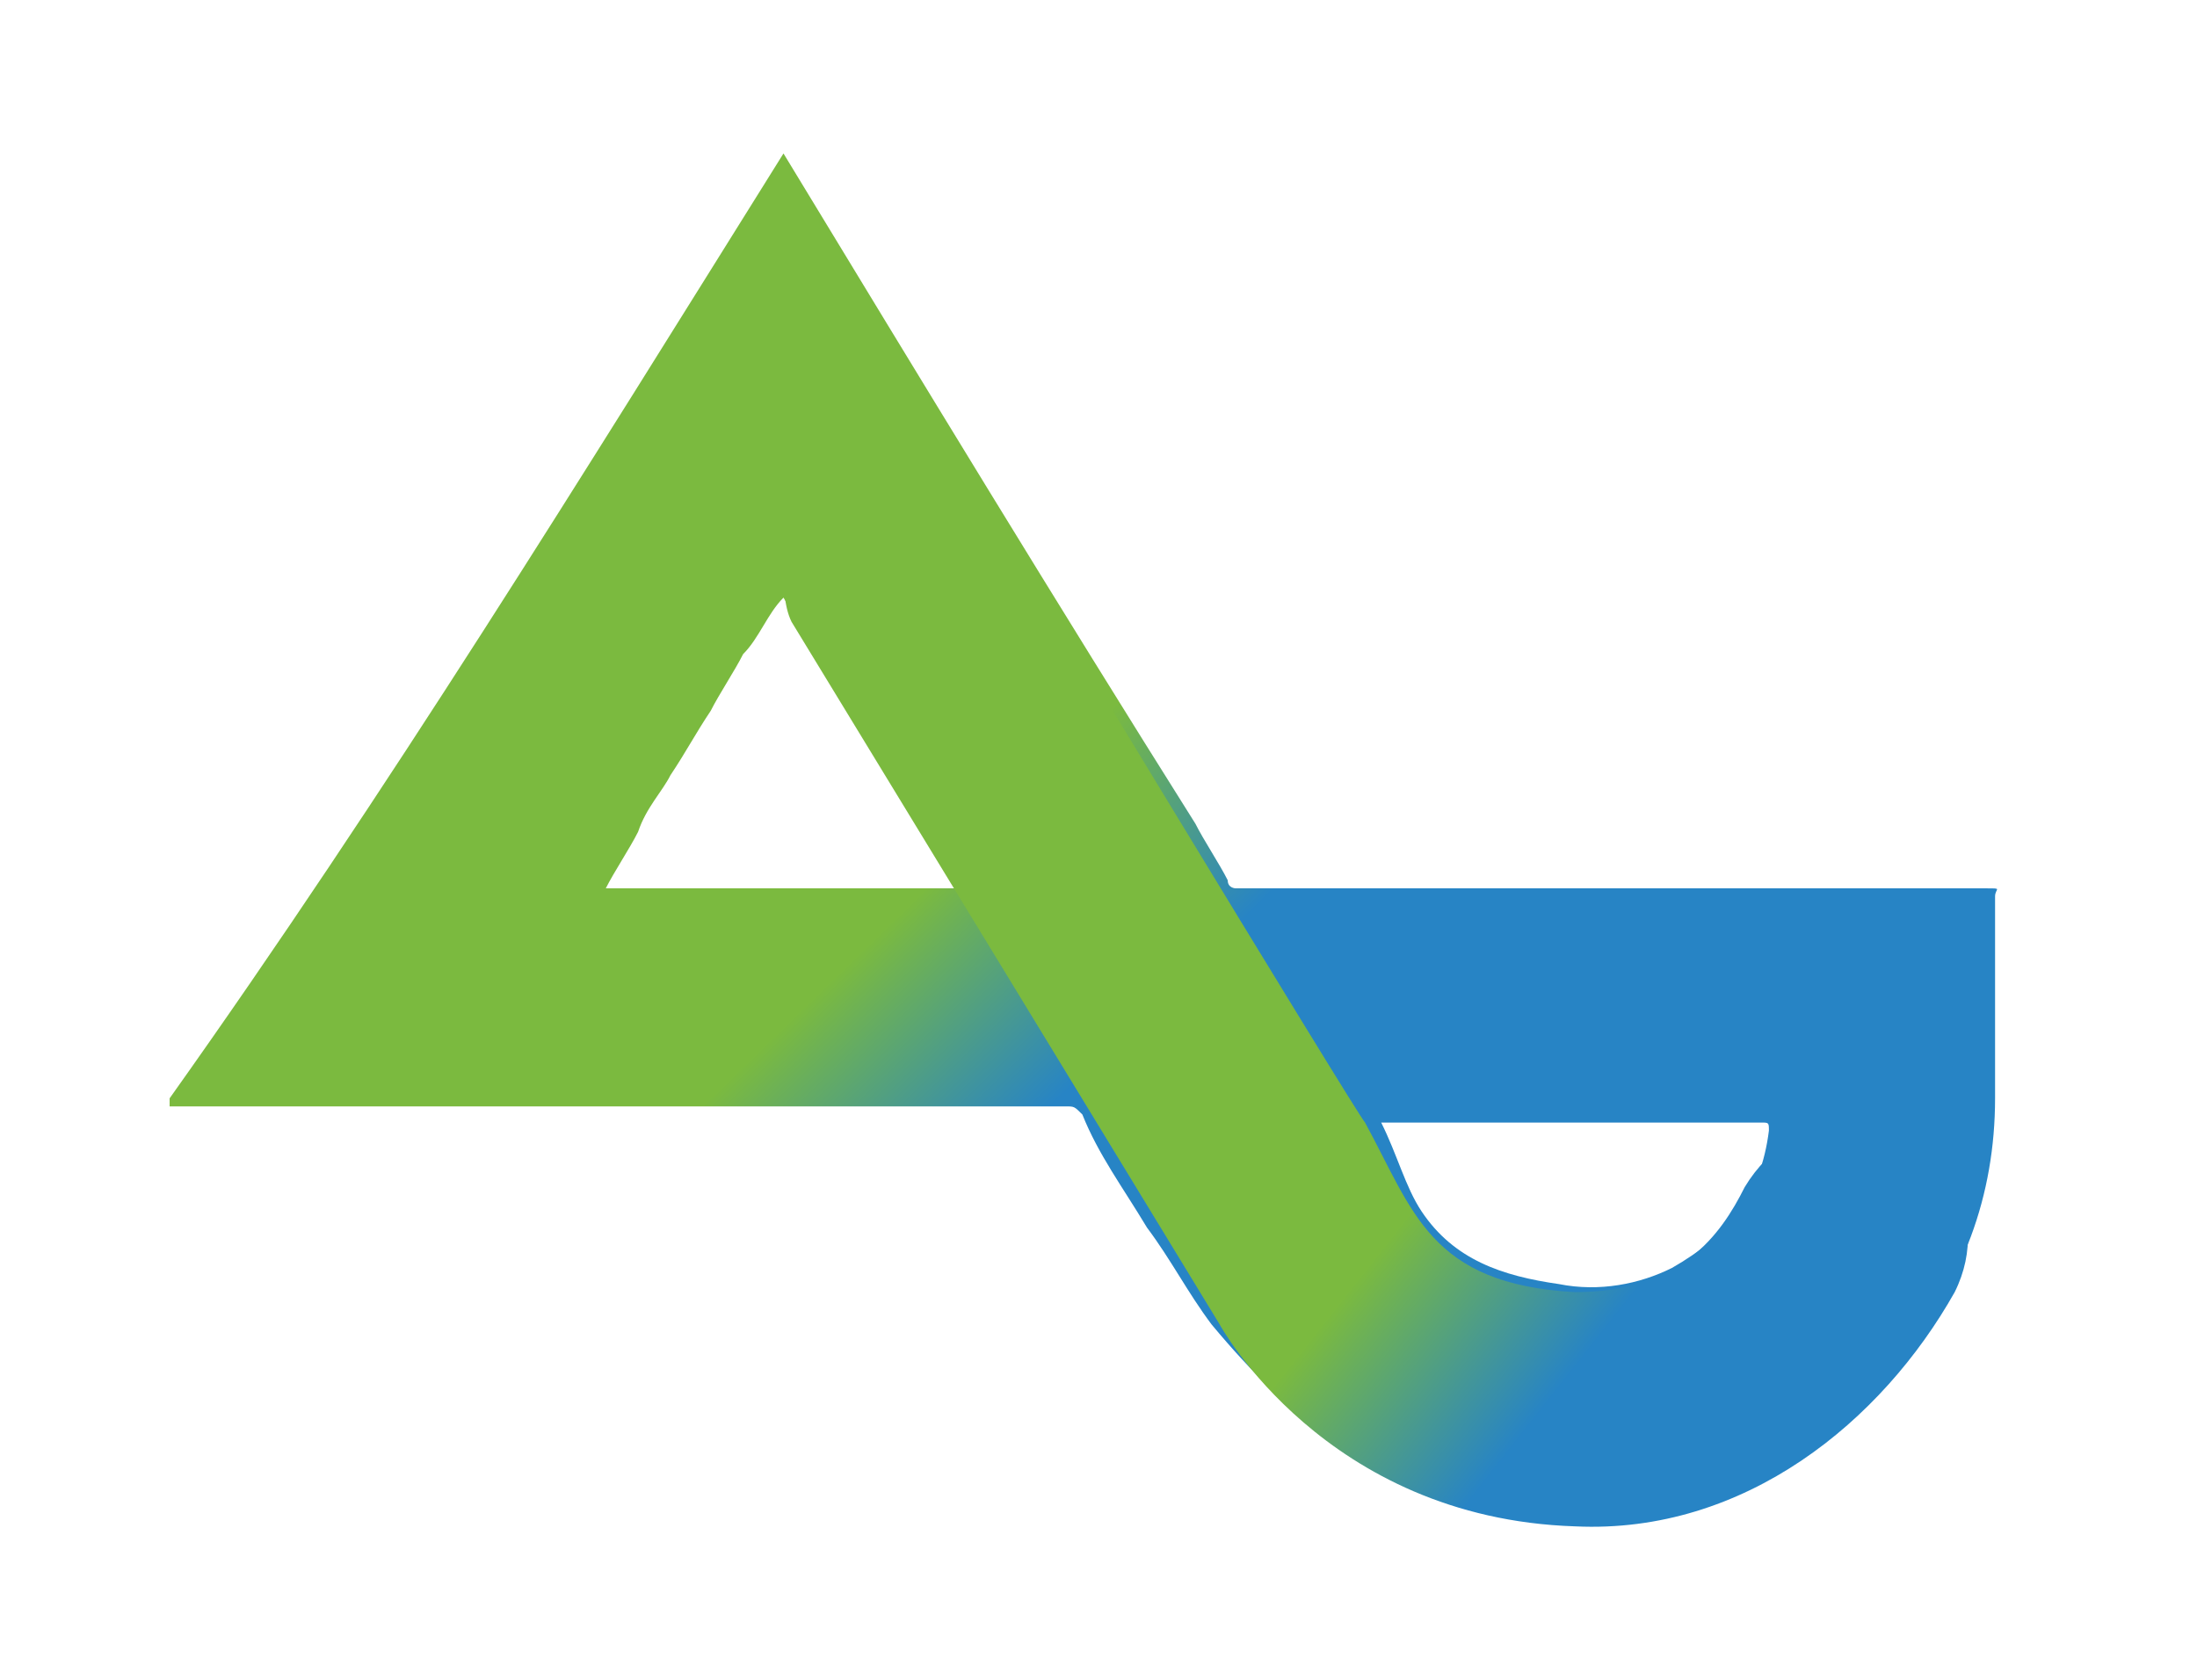 <?xml version="1.0" encoding="utf-8"?>
<!-- Generator: Adobe Illustrator 22.1.0, SVG Export Plug-In . SVG Version: 6.00 Build 0)  -->
<svg version="1.1" id="Warstwa_1" xmlns="http://www.w3.org/2000/svg" xmlns:xlink="http://www.w3.org/1999/xlink" x="0px" y="0px"
	 viewBox="0 0 27.2 20.8" style="enable-background:new 0 0 27.2 20.8;" xml:space="preserve">
<style type="text/css">
	.st0{fill:url(#SVGID_1_);}
	.st1{fill:url(#SVGID_2_);}
</style>
<g>
	<linearGradient id="SVGID_1_" gradientUnits="userSpaceOnUse" x1="11.828" y1="10.646" x2="13.928" y2="12.809">
		<stop  offset="0" style="stop-color:#7BBA3F"/>
		<stop  offset="1" style="stop-color:#2784C5"/>
	</linearGradient>
	<path class="st0" d="M9.7,1.9C9.7,1.9,9.7,2,9.7,1.9c1.7,2.8,3.4,5.6,5.1,8.3c0.1,0.2,0.3,0.5,0.4,0.7c0,0.1,0.1,0.1,0.1,0.1
		c0.4,0,0.7,0,1.1,0c2.7,0,5.5,0,8.2,0c0.2,0,0.1,0,0.1,0.1c0,0.8,0,1.7,0,2.5c0,1.2-0.4,2.3-1.2,3.2c-0.7,0.8-1.5,1.4-2.6,1.7
		c-0.3,0.1-0.7,0.2-1.1,0.2c-0.2,0-0.3,0-0.5,0c-1,0-1.8-0.3-2.7-0.8c-0.6-0.4-1.1-0.9-1.6-1.5c-0.3-0.4-0.5-0.8-0.8-1.2
		c-0.3-0.5-0.6-0.9-0.8-1.4c-0.1-0.1-0.1-0.1-0.2-0.1c-3.7,0-7.3,0-11,0c0,0-0.1,0-0.1,0c0,0,0,0,0,0c0,0,0,0,0,0c0,0,0-0.1,0-0.1
		C4.8,9.8,7.2,5.9,9.7,1.9C9.7,1.9,9.7,1.9,9.7,1.9z M9.7,7.4C9.5,7.6,9.4,7.9,9.2,8.1C9.1,8.3,8.9,8.6,8.8,8.8
		C8.6,9.1,8.5,9.3,8.3,9.6C8.2,9.8,8,10,7.9,10.3c-0.1,0.2-0.3,0.5-0.4,0.7c1.5,0,3,0,4.5,0C11.2,9.8,10.4,8.6,9.7,7.4z M17.1,13.9
		C17,13.9,17,13.9,17.1,13.9c0.2,0.4,0.3,0.8,0.5,1.1c0.4,0.6,1,0.8,1.7,0.9c0.5,0.1,1,0,1.4-0.2c0.7-0.4,1.1-0.9,1.2-1.7
		c0-0.1,0-0.1-0.1-0.1C21,13.9,17.1,13.9,17.1,13.9z"/>
	<linearGradient id="SVGID_2_" gradientUnits="userSpaceOnUse" x1="18.03" y1="14.29" x2="20.223" y2="16.02">
		<stop  offset="0" style="stop-color:#7BBA3F"/>
		<stop  offset="1" style="stop-color:#2784C5"/>
	</linearGradient>
	<path class="st1" d="M9.8,7.7C9.9,7.7,9.9,7.7,9.8,7.7l5.3,8.7c0,0,1.3,2.4,4.4,2.5c2.1,0.1,3.8-1.3,4.7-2.9c0.5-1-0.2-2.1-1.3-2.1
		l0,0c-0.5,0-1,0.3-1.3,0.8c-0.3,0.6-0.8,1.3-2.1,1.3c-1.8-0.1-2-1-2.6-2.1c-0.1-0.1-4.7-7.7-4.7-7.7C11.5,5,9.7,5.5,9.7,6.9l0,0.1
		C9.7,7.2,9.7,7.5,9.8,7.7L9.8,7.7z"/>
</g>
</svg>
